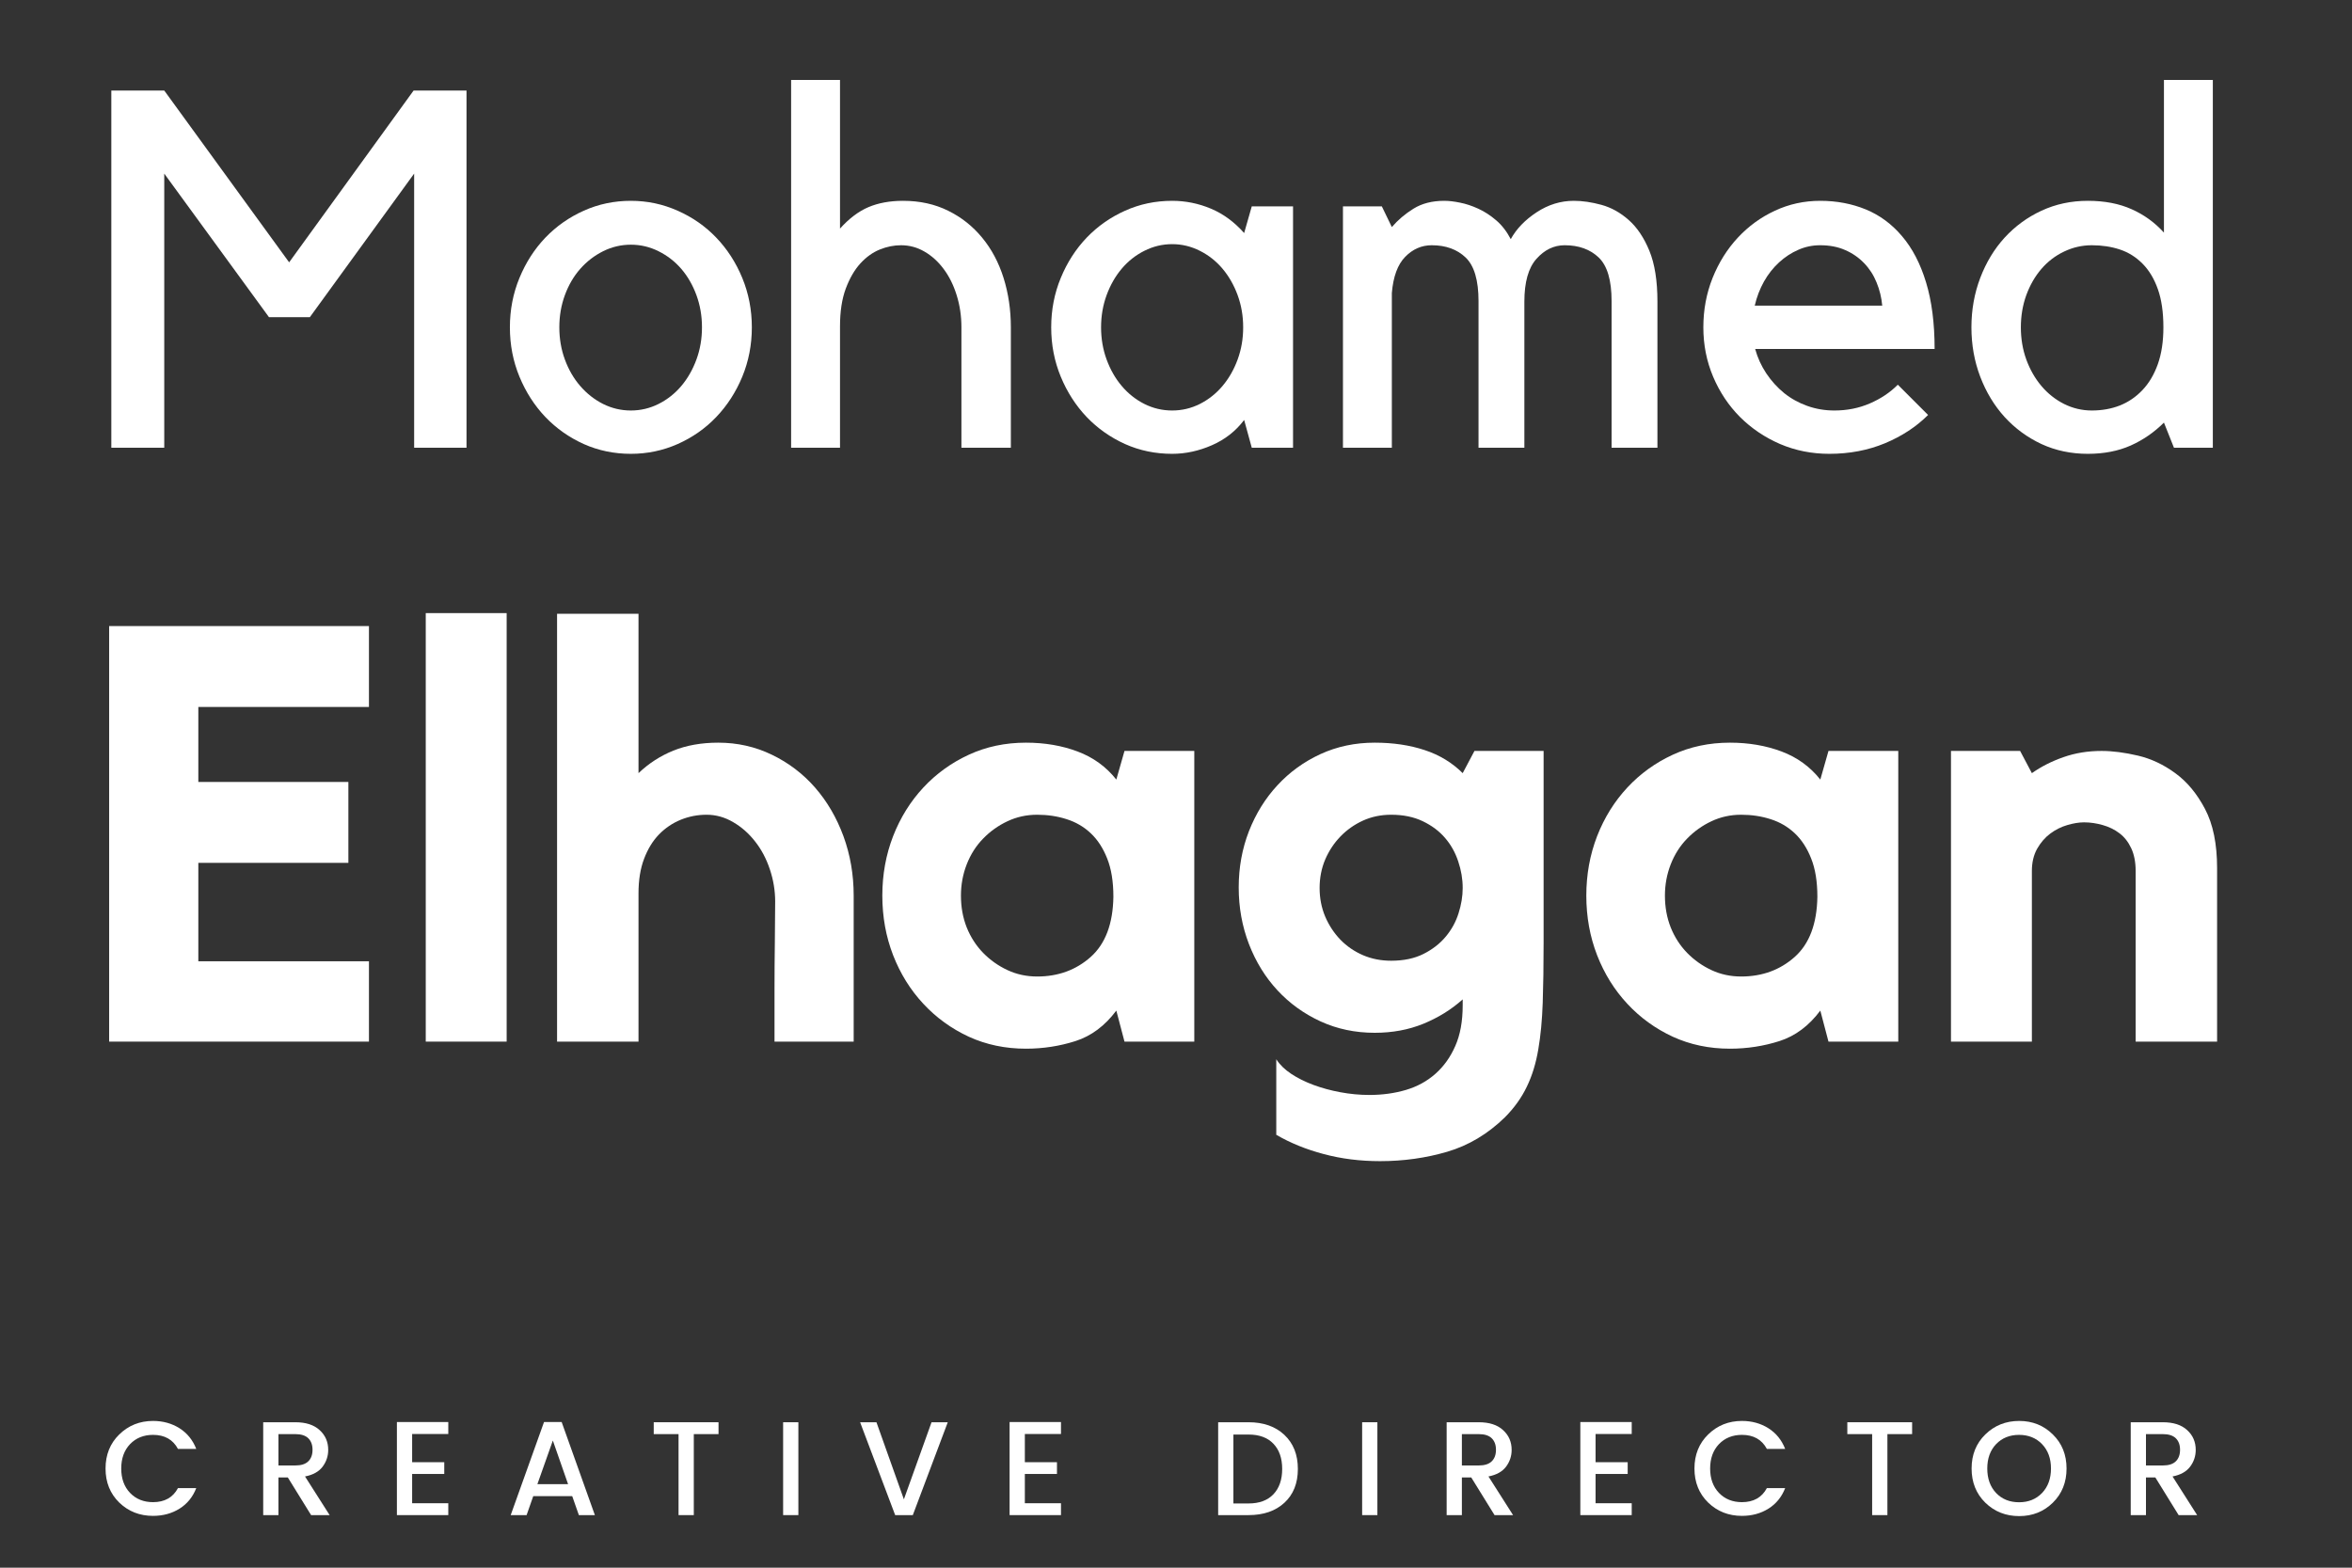 <svg version="1.0" preserveAspectRatio="xMidYMid meet" height="300" viewBox="0 0 337.5 225" zoomAndPan="magnify" width="450" xmlns:xlink="http://www.w3.org/1999/xlink" xmlns="http://www.w3.org/2000/svg"><rect x="0" y="0" width="337.5" height="225" fill="#333333" stroke="none"/><defs><g></g></defs><g fill-opacity="1" fill="#ffffff"><g transform="translate(11.631, 64.26)"><g><path d="M 47.719 -51.266 L 55.312 -51.266 L 55.312 0 L 47.797 0 L 47.797 -39.344 L 32.828 -18.734 L 26.969 -18.734 L 11.938 -39.344 L 11.938 0 L 4.344 0 L 4.344 -51.266 L 11.938 -51.266 L 29.859 -26.609 Z M 47.719 -51.266"></path></g></g></g><g fill-opacity="1" fill="#ffffff"><g transform="translate(71.292, 64.26)"><g><path d="M 19.234 0.875 C 16.828 0.875 14.57 0.406 12.469 -0.531 C 10.375 -1.477 8.539 -2.77 6.969 -4.406 C 5.406 -6.051 4.164 -7.977 3.25 -10.188 C 2.332 -12.406 1.875 -14.77 1.875 -17.281 C 1.875 -19.789 2.332 -22.156 3.25 -24.375 C 4.164 -26.594 5.406 -28.52 6.969 -30.156 C 8.539 -31.789 10.375 -33.078 12.469 -34.016 C 14.57 -34.961 16.828 -35.438 19.234 -35.438 C 21.598 -35.438 23.836 -34.961 25.953 -34.016 C 28.078 -33.078 29.922 -31.789 31.484 -30.156 C 33.055 -28.52 34.301 -26.594 35.219 -24.375 C 36.133 -22.156 36.594 -19.789 36.594 -17.281 C 36.594 -14.77 36.133 -12.406 35.219 -10.188 C 34.301 -7.977 33.055 -6.051 31.484 -4.406 C 29.922 -2.77 28.078 -1.477 25.953 -0.531 C 23.836 0.406 21.598 0.875 19.234 0.875 Z M 19.234 -29.141 C 17.836 -29.141 16.508 -28.828 15.25 -28.203 C 14 -27.578 12.906 -26.734 11.969 -25.672 C 11.031 -24.609 10.297 -23.352 9.766 -21.906 C 9.234 -20.457 8.969 -18.914 8.969 -17.281 C 8.969 -15.645 9.234 -14.102 9.766 -12.656 C 10.297 -11.207 11.031 -9.941 11.969 -8.859 C 12.906 -7.773 14 -6.914 15.25 -6.281 C 16.508 -5.656 17.836 -5.344 19.234 -5.344 C 20.629 -5.344 21.953 -5.656 23.203 -6.281 C 24.461 -6.914 25.551 -7.773 26.469 -8.859 C 27.383 -9.941 28.109 -11.207 28.641 -12.656 C 29.172 -14.102 29.438 -15.645 29.438 -17.281 C 29.438 -18.914 29.172 -20.457 28.641 -21.906 C 28.109 -23.352 27.383 -24.609 26.469 -25.672 C 25.551 -26.734 24.461 -27.578 23.203 -28.203 C 21.953 -28.828 20.629 -29.141 19.234 -29.141 Z M 19.234 -29.141"></path></g></g></g><g fill-opacity="1" fill="#ffffff"><g transform="translate(109.475, 64.26)"><g><path d="M 11.062 0 L 4.047 0 L 4.047 -52.781 L 11.062 -52.781 L 11.062 -31.453 C 12.363 -32.898 13.723 -33.926 15.141 -34.531 C 16.566 -35.133 18.223 -35.438 20.109 -35.438 C 22.516 -35.438 24.672 -34.961 26.578 -34.016 C 28.484 -33.078 30.109 -31.789 31.453 -30.156 C 32.805 -28.52 33.832 -26.594 34.531 -24.375 C 35.227 -22.156 35.578 -19.789 35.578 -17.281 L 35.578 0 L 28.484 0 L 28.484 -17.281 C 28.484 -18.914 28.254 -20.457 27.797 -21.906 C 27.348 -23.352 26.723 -24.609 25.922 -25.672 C 25.129 -26.734 24.211 -27.562 23.172 -28.156 C 22.141 -28.758 21.02 -29.062 19.812 -29.062 C 18.801 -29.062 17.789 -28.859 16.781 -28.453 C 15.77 -28.047 14.844 -27.383 14 -26.469 C 13.156 -25.551 12.453 -24.344 11.891 -22.844 C 11.336 -21.352 11.062 -19.547 11.062 -17.422 Z M 11.062 0"></path></g></g></g><g fill-opacity="1" fill="#ffffff"><g transform="translate(148.67, 64.26)"><g><path d="M 36.875 -34.641 L 36.875 0 L 30.953 0 L 29.859 -3.984 C 28.66 -2.391 27.117 -1.18 25.234 -0.359 C 23.359 0.461 21.457 0.875 19.531 0.875 C 17.113 0.875 14.859 0.406 12.766 -0.531 C 10.672 -1.477 8.836 -2.77 7.266 -4.406 C 5.703 -6.051 4.461 -7.977 3.547 -10.188 C 2.629 -12.406 2.172 -14.77 2.172 -17.281 C 2.172 -19.789 2.629 -22.156 3.547 -24.375 C 4.461 -26.594 5.703 -28.52 7.266 -30.156 C 8.836 -31.789 10.672 -33.078 12.766 -34.016 C 14.859 -34.961 17.113 -35.438 19.531 -35.438 C 21.457 -35.438 23.312 -35.062 25.094 -34.312 C 26.875 -33.562 28.461 -32.395 29.859 -30.812 L 30.953 -34.641 Z M 19.531 -5.344 C 20.926 -5.344 22.25 -5.656 23.5 -6.281 C 24.75 -6.914 25.832 -7.773 26.75 -8.859 C 27.664 -9.941 28.391 -11.207 28.922 -12.656 C 29.453 -14.102 29.719 -15.645 29.719 -17.281 C 29.719 -18.914 29.453 -20.457 28.922 -21.906 C 28.391 -23.352 27.664 -24.617 26.75 -25.703 C 25.832 -26.785 24.75 -27.641 23.5 -28.266 C 22.25 -28.898 20.926 -29.219 19.531 -29.219 C 18.125 -29.219 16.797 -28.898 15.547 -28.266 C 14.297 -27.641 13.211 -26.785 12.297 -25.703 C 11.379 -24.617 10.656 -23.352 10.125 -21.906 C 9.594 -20.457 9.328 -18.914 9.328 -17.281 C 9.328 -15.645 9.594 -14.102 10.125 -12.656 C 10.656 -11.207 11.379 -9.941 12.297 -8.859 C 13.211 -7.773 14.297 -6.914 15.547 -6.281 C 16.797 -5.656 18.125 -5.344 19.531 -5.344 Z M 19.531 -5.344"></path></g></g></g><g fill-opacity="1" fill="#ffffff"><g transform="translate(188.661, 64.26)"><g><path d="M 11.062 0 L 4.047 0 L 4.047 -34.641 L 9.625 -34.641 L 11.062 -31.672 C 11.926 -32.68 12.961 -33.562 14.172 -34.312 C 15.379 -35.062 16.848 -35.438 18.578 -35.438 C 19.254 -35.438 20.016 -35.348 20.859 -35.172 C 21.703 -35.004 22.566 -34.719 23.453 -34.312 C 24.348 -33.906 25.207 -33.348 26.031 -32.641 C 26.852 -31.941 27.551 -31.039 28.125 -29.938 C 28.945 -31.426 30.188 -32.711 31.844 -33.797 C 33.508 -34.891 35.285 -35.438 37.172 -35.438 C 38.422 -35.438 39.742 -35.242 41.141 -34.859 C 42.547 -34.473 43.848 -33.75 45.047 -32.688 C 46.254 -31.625 47.242 -30.148 48.016 -28.266 C 48.785 -26.391 49.172 -23.957 49.172 -20.969 L 49.172 0 L 42.594 0 L 42.594 -21.047 C 42.594 -24.035 41.977 -26.117 40.75 -27.297 C 39.52 -28.473 37.891 -29.062 35.859 -29.062 C 34.316 -29.062 32.969 -28.41 31.812 -27.109 C 30.656 -25.816 30.078 -23.77 30.078 -20.969 L 30.078 0 L 23.5 0 L 23.5 -21.047 C 23.5 -24.035 22.883 -26.117 21.656 -27.297 C 20.426 -28.473 18.801 -29.062 16.781 -29.062 C 15.332 -29.062 14.066 -28.508 12.984 -27.406 C 11.898 -26.301 11.258 -24.566 11.062 -22.203 Z M 11.062 0"></path></g></g></g><g fill-opacity="1" fill="#ffffff"><g transform="translate(242.03, 64.26)"><g><path d="M 20.469 0.875 C 17.957 0.875 15.602 0.406 13.406 -0.531 C 11.219 -1.477 9.301 -2.77 7.656 -4.406 C 6.02 -6.051 4.734 -7.977 3.797 -10.188 C 2.859 -12.406 2.391 -14.77 2.391 -17.281 C 2.391 -19.789 2.832 -22.156 3.719 -24.375 C 4.613 -26.594 5.82 -28.52 7.344 -30.156 C 8.863 -31.789 10.633 -33.078 12.656 -34.016 C 14.676 -34.961 16.844 -35.438 19.156 -35.438 C 21.52 -35.438 23.703 -35.023 25.703 -34.203 C 27.703 -33.379 29.438 -32.098 30.906 -30.359 C 32.383 -28.629 33.531 -26.426 34.344 -23.75 C 35.164 -21.07 35.578 -17.879 35.578 -14.172 L 9.828 -14.172 C 10.172 -12.922 10.703 -11.754 11.422 -10.672 C 12.148 -9.586 13.004 -8.645 13.984 -7.844 C 14.973 -7.051 16.082 -6.438 17.312 -6 C 18.539 -5.562 19.832 -5.344 21.188 -5.344 C 23.02 -5.344 24.719 -5.68 26.281 -6.359 C 27.852 -7.035 29.191 -7.93 30.297 -9.047 L 34.641 -4.703 C 32.953 -3.016 30.891 -1.66 28.453 -0.641 C 26.016 0.367 23.352 0.875 20.469 0.875 Z M 19.156 -29.062 C 18.051 -29.062 17.004 -28.844 16.016 -28.406 C 15.023 -27.977 14.109 -27.379 13.266 -26.609 C 12.422 -25.836 11.695 -24.922 11.094 -23.859 C 10.5 -22.797 10.055 -21.641 9.766 -20.391 L 28.062 -20.391 C 27.957 -21.547 27.688 -22.656 27.25 -23.719 C 26.82 -24.781 26.223 -25.707 25.453 -26.5 C 24.68 -27.301 23.773 -27.926 22.734 -28.375 C 21.703 -28.832 20.508 -29.062 19.156 -29.062 Z M 19.156 -29.062"></path></g></g></g><g fill-opacity="1" fill="#ffffff"><g transform="translate(280.358, 64.26)"><g><path d="M 37.172 -52.781 L 37.172 0 L 31.594 0 L 30.156 -3.609 C 28.758 -2.211 27.164 -1.113 25.375 -0.312 C 23.594 0.477 21.547 0.875 19.234 0.875 C 16.828 0.875 14.609 0.406 12.578 -0.531 C 10.555 -1.477 8.797 -2.77 7.297 -4.406 C 5.805 -6.051 4.641 -7.977 3.797 -10.188 C 2.953 -12.406 2.531 -14.77 2.531 -17.281 C 2.531 -19.789 2.953 -22.156 3.797 -24.375 C 4.641 -26.594 5.805 -28.52 7.297 -30.156 C 8.797 -31.789 10.555 -33.078 12.578 -34.016 C 14.609 -34.961 16.828 -35.438 19.234 -35.438 C 21.641 -35.438 23.734 -35.035 25.516 -34.234 C 27.305 -33.441 28.852 -32.32 30.156 -30.875 L 30.156 -52.781 Z M 19.812 -5.344 C 21.258 -5.344 22.598 -5.582 23.828 -6.062 C 25.055 -6.551 26.141 -7.289 27.078 -8.281 C 28.016 -9.27 28.75 -10.508 29.281 -12 C 29.812 -13.5 30.078 -15.258 30.078 -17.281 C 30.078 -19.445 29.812 -21.273 29.281 -22.766 C 28.75 -24.266 28.016 -25.484 27.078 -26.422 C 26.141 -27.367 25.055 -28.047 23.828 -28.453 C 22.598 -28.859 21.258 -29.062 19.812 -29.062 C 18.414 -29.062 17.086 -28.758 15.828 -28.156 C 14.578 -27.562 13.492 -26.734 12.578 -25.672 C 11.66 -24.609 10.938 -23.352 10.406 -21.906 C 9.883 -20.457 9.625 -18.914 9.625 -17.281 C 9.625 -15.645 9.883 -14.102 10.406 -12.656 C 10.938 -11.207 11.66 -9.941 12.578 -8.859 C 13.492 -7.773 14.578 -6.914 15.828 -6.281 C 17.086 -5.656 18.414 -5.344 19.812 -5.344 Z M 19.812 -5.344"></path></g></g></g><g fill-opacity="1" fill="#ffffff"><g transform="translate(11.631, 149.496)"><g><path d="M 4.031 -59.641 L 41.312 -59.641 L 41.312 -48.031 L 16.828 -48.031 L 16.828 -37.266 L 38.359 -37.266 L 38.359 -25.656 L 16.828 -25.656 L 16.828 -11.531 L 41.312 -11.531 L 41.312 0 L 4.031 0 Z M 4.031 -59.641"></path></g></g></g><g fill-opacity="1" fill="#ffffff"><g transform="translate(56.968, 149.496)"><g><path d="M 4.125 -61.5 L 15.734 -61.5 L 15.734 0 L 4.125 0 Z M 4.125 -61.5"></path></g></g></g><g fill-opacity="1" fill="#ffffff"><g transform="translate(76.061, 149.496)"><g><path d="M 27 -42.906 C 29.75 -42.906 32.316 -42.328 34.703 -41.172 C 37.086 -40.023 39.148 -38.457 40.891 -36.469 C 42.629 -34.477 43.988 -32.148 44.969 -29.484 C 45.945 -26.816 46.438 -23.973 46.438 -20.953 L 46.438 0 L 35.078 0 L 35.078 -7.656 C 35.078 -9.789 35.094 -11.992 35.125 -14.266 C 35.156 -16.535 35.172 -18.484 35.172 -20.109 C 35.172 -21.68 34.914 -23.223 34.406 -24.734 C 33.906 -26.242 33.203 -27.57 32.297 -28.719 C 31.398 -29.875 30.348 -30.801 29.141 -31.5 C 27.941 -32.207 26.672 -32.562 25.328 -32.562 C 24.035 -32.562 22.801 -32.32 21.625 -31.844 C 20.445 -31.363 19.406 -30.66 18.5 -29.734 C 17.602 -28.805 16.891 -27.641 16.359 -26.234 C 15.828 -24.836 15.562 -23.188 15.562 -21.281 L 15.562 0 L 3.875 0 L 3.875 -61.406 L 15.562 -61.406 L 15.562 -38.531 C 17.02 -39.926 18.688 -41.004 20.562 -41.766 C 22.445 -42.523 24.594 -42.906 27 -42.906 Z M 27 -42.906"></path></g></g></g><g fill-opacity="1" fill="#ffffff"><g transform="translate(123.921, 149.496)"><g><path d="M 47.453 -41.719 L 47.453 0 L 37.438 0 L 36.266 -4.453 C 34.629 -2.266 32.676 -0.805 30.406 -0.078 C 28.133 0.648 25.766 1.016 23.297 1.016 C 20.328 1.016 17.594 0.441 15.094 -0.703 C 12.602 -1.859 10.43 -3.43 8.578 -5.422 C 6.723 -7.41 5.273 -9.738 4.234 -12.406 C 3.203 -15.07 2.688 -17.922 2.688 -20.953 C 2.688 -23.973 3.203 -26.816 4.234 -29.484 C 5.273 -32.148 6.723 -34.477 8.578 -36.469 C 10.43 -38.457 12.602 -40.023 15.094 -41.172 C 17.594 -42.328 20.328 -42.906 23.297 -42.906 C 25.992 -42.906 28.461 -42.484 30.703 -41.641 C 32.953 -40.797 34.805 -39.453 36.266 -37.609 L 37.438 -41.719 Z M 35.844 -20.781 C 35.844 -22.969 35.547 -24.801 34.953 -26.281 C 34.367 -27.77 33.582 -28.977 32.594 -29.906 C 31.613 -30.832 30.461 -31.504 29.141 -31.922 C 27.828 -32.348 26.414 -32.562 24.906 -32.562 C 23.383 -32.562 21.961 -32.25 20.641 -31.625 C 19.328 -31.008 18.164 -30.18 17.156 -29.141 C 16.145 -28.109 15.359 -26.875 14.797 -25.438 C 14.242 -24.008 13.969 -22.516 13.969 -20.953 C 13.969 -19.316 14.242 -17.797 14.797 -16.391 C 15.359 -14.992 16.145 -13.773 17.156 -12.734 C 18.164 -11.703 19.328 -10.879 20.641 -10.266 C 21.961 -9.648 23.383 -9.344 24.906 -9.344 C 27.926 -9.344 30.488 -10.281 32.594 -12.156 C 34.695 -14.031 35.781 -16.906 35.844 -20.781 Z M 35.844 -20.781"></path></g></g></g><g fill-opacity="1" fill="#ffffff"><g transform="translate(175.061, 149.496)"><g><path d="M 36.516 -41.719 L 46.438 -41.719 L 46.438 -14.141 C 46.438 -10.941 46.395 -8.094 46.312 -5.594 C 46.227 -3.094 46.016 -0.848 45.672 1.141 C 45.336 3.129 44.789 4.906 44.031 6.469 C 43.281 8.039 42.234 9.504 40.891 10.859 C 38.422 13.266 35.656 14.914 32.594 15.812 C 29.539 16.707 26.332 17.156 22.969 17.156 C 20.102 17.156 17.41 16.816 14.891 16.141 C 12.367 15.473 10.098 14.551 8.078 13.375 L 8.078 2.531 C 8.578 3.312 9.289 4.008 10.219 4.625 C 11.145 5.238 12.211 5.77 13.422 6.219 C 14.629 6.664 15.914 7.016 17.281 7.266 C 18.656 7.523 20.047 7.656 21.453 7.656 C 23.305 7.656 25.047 7.414 26.672 6.938 C 28.297 6.457 29.707 5.688 30.906 4.625 C 32.113 3.562 33.066 2.227 33.766 0.625 C 34.473 -0.969 34.828 -2.914 34.828 -5.219 L 34.828 -6.062 C 33.203 -4.602 31.32 -3.438 29.188 -2.562 C 27.062 -1.695 24.734 -1.266 22.203 -1.266 C 19.398 -1.266 16.805 -1.812 14.422 -2.906 C 12.047 -4 9.988 -5.484 8.25 -7.359 C 6.508 -9.234 5.145 -11.445 4.156 -14 C 3.176 -16.551 2.688 -19.258 2.688 -22.125 C 2.688 -24.988 3.176 -27.68 4.156 -30.203 C 5.145 -32.723 6.508 -34.922 8.25 -36.797 C 9.988 -38.68 12.047 -40.172 14.422 -41.266 C 16.805 -42.359 19.398 -42.906 22.203 -42.906 C 24.836 -42.906 27.223 -42.551 29.359 -41.844 C 31.492 -41.145 33.316 -40.039 34.828 -38.531 Z M 24.562 -11.609 C 26.352 -11.609 27.895 -11.93 29.188 -12.578 C 30.477 -13.223 31.547 -14.051 32.391 -15.062 C 33.234 -16.07 33.848 -17.191 34.234 -18.422 C 34.629 -19.66 34.828 -20.867 34.828 -22.047 C 34.828 -23.328 34.613 -24.598 34.188 -25.859 C 33.77 -27.129 33.141 -28.254 32.297 -29.234 C 31.461 -30.211 30.398 -31.008 29.109 -31.625 C 27.816 -32.25 26.301 -32.562 24.562 -32.562 C 23.102 -32.562 21.754 -32.281 20.516 -31.719 C 19.285 -31.156 18.207 -30.395 17.281 -29.438 C 16.363 -28.488 15.633 -27.383 15.094 -26.125 C 14.562 -24.863 14.297 -23.504 14.297 -22.047 C 14.297 -20.586 14.562 -19.223 15.094 -17.953 C 15.633 -16.691 16.363 -15.582 17.281 -14.625 C 18.207 -13.676 19.285 -12.938 20.516 -12.406 C 21.754 -11.875 23.102 -11.609 24.562 -11.609 Z M 24.562 -11.609"></path></g></g></g><g fill-opacity="1" fill="#ffffff"><g transform="translate(224.94, 149.496)"><g><path d="M 47.453 -41.719 L 47.453 0 L 37.438 0 L 36.266 -4.453 C 34.629 -2.266 32.676 -0.805 30.406 -0.078 C 28.133 0.648 25.766 1.016 23.297 1.016 C 20.328 1.016 17.594 0.441 15.094 -0.703 C 12.602 -1.859 10.43 -3.43 8.578 -5.422 C 6.723 -7.41 5.273 -9.738 4.234 -12.406 C 3.203 -15.07 2.688 -17.922 2.688 -20.953 C 2.688 -23.973 3.203 -26.816 4.234 -29.484 C 5.273 -32.148 6.723 -34.477 8.578 -36.469 C 10.43 -38.457 12.602 -40.023 15.094 -41.172 C 17.594 -42.328 20.328 -42.906 23.297 -42.906 C 25.992 -42.906 28.461 -42.484 30.703 -41.641 C 32.953 -40.797 34.805 -39.453 36.266 -37.609 L 37.438 -41.719 Z M 35.844 -20.781 C 35.844 -22.969 35.547 -24.801 34.953 -26.281 C 34.367 -27.77 33.582 -28.977 32.594 -29.906 C 31.613 -30.832 30.461 -31.504 29.141 -31.922 C 27.828 -32.348 26.414 -32.562 24.906 -32.562 C 23.383 -32.562 21.961 -32.25 20.641 -31.625 C 19.328 -31.008 18.164 -30.18 17.156 -29.141 C 16.145 -28.109 15.359 -26.875 14.797 -25.438 C 14.242 -24.008 13.969 -22.516 13.969 -20.953 C 13.969 -19.316 14.242 -17.797 14.797 -16.391 C 15.359 -14.992 16.145 -13.773 17.156 -12.734 C 18.164 -11.703 19.328 -10.879 20.641 -10.266 C 21.961 -9.648 23.383 -9.344 24.906 -9.344 C 27.926 -9.344 30.488 -10.281 32.594 -12.156 C 34.695 -14.031 35.781 -16.906 35.844 -20.781 Z M 35.844 -20.781"></path></g></g></g><g fill-opacity="1" fill="#ffffff"><g transform="translate(276.08, 149.496)"><g><path d="M 25.484 -41.719 C 27.055 -41.719 28.797 -41.492 30.703 -41.047 C 32.609 -40.598 34.398 -39.754 36.078 -38.516 C 37.766 -37.285 39.18 -35.578 40.328 -33.391 C 41.484 -31.203 42.062 -28.375 42.062 -24.906 L 42.062 0 L 30.375 0 L 30.375 -24.484 C 30.375 -25.773 30.16 -26.867 29.734 -27.766 C 29.316 -28.66 28.754 -29.375 28.047 -29.906 C 27.348 -30.438 26.551 -30.828 25.656 -31.078 C 24.758 -31.336 23.863 -31.469 22.969 -31.469 C 22.238 -31.469 21.438 -31.336 20.562 -31.078 C 19.695 -30.828 18.883 -30.422 18.125 -29.859 C 17.375 -29.297 16.742 -28.566 16.234 -27.672 C 15.734 -26.773 15.484 -25.711 15.484 -24.484 L 15.484 0 L 3.875 0 L 3.875 -41.719 L 13.797 -41.719 L 15.484 -38.531 C 16.828 -39.477 18.336 -40.242 20.016 -40.828 C 21.703 -41.422 23.523 -41.719 25.484 -41.719 Z M 25.484 -41.719"></path></g></g></g><g fill-opacity="1" fill="#ffffff"><g transform="translate(14.443, 217.454)"><g><path d="M 7.516 0.109 C 5.609 0.109 3.992 -0.523 2.672 -1.797 C 1.359 -3.078 0.703 -4.707 0.703 -6.688 C 0.703 -8.664 1.359 -10.297 2.672 -11.578 C 3.992 -12.867 5.609 -13.516 7.516 -13.516 C 8.941 -13.516 10.207 -13.164 11.312 -12.469 C 12.414 -11.77 13.219 -10.781 13.719 -9.5 L 11.094 -9.5 C 10.375 -10.844 9.18 -11.516 7.516 -11.516 C 6.172 -11.516 5.07 -11.07 4.219 -10.188 C 3.375 -9.301 2.953 -8.133 2.953 -6.688 C 2.953 -5.238 3.375 -4.07 4.219 -3.188 C 5.07 -2.301 6.172 -1.859 7.516 -1.859 C 9.18 -1.859 10.375 -2.531 11.094 -3.875 L 13.719 -3.875 C 13.219 -2.594 12.414 -1.609 11.312 -0.922 C 10.207 -0.234 8.941 0.109 7.516 0.109 Z M 7.516 0.109"></path></g></g></g><g fill-opacity="1" fill="#ffffff"><g transform="translate(36.331, 217.454)"><g><path d="M 3.625 -5.406 L 3.625 0 L 1.438 0 L 1.438 -13.328 L 6.047 -13.328 C 7.555 -13.328 8.719 -12.953 9.531 -12.203 C 10.352 -11.461 10.766 -10.516 10.766 -9.359 C 10.766 -8.461 10.492 -7.656 9.953 -6.938 C 9.41 -6.227 8.57 -5.766 7.438 -5.547 L 10.969 0 L 8.312 0 L 4.969 -5.406 Z M 3.625 -11.625 L 3.625 -7.125 L 6.047 -7.125 C 6.879 -7.125 7.5 -7.32 7.906 -7.719 C 8.312 -8.113 8.516 -8.664 8.516 -9.375 C 8.516 -10.082 8.312 -10.633 7.906 -11.031 C 7.5 -11.426 6.879 -11.625 6.047 -11.625 Z M 3.625 -11.625"></path></g></g></g><g fill-opacity="1" fill="#ffffff"><g transform="translate(55.515, 217.454)"><g><path d="M 8.812 -13.359 L 8.812 -11.641 L 3.625 -11.641 L 3.625 -7.594 L 8.234 -7.594 L 8.234 -5.906 L 3.625 -5.906 L 3.625 -1.703 L 8.812 -1.703 L 8.812 0 L 1.438 0 L 1.438 -13.359 Z M 8.812 -13.359"></path></g></g></g><g fill-opacity="1" fill="#ffffff"><g transform="translate(72.627, 217.454)"><g><path d="M 10.438 0 L 9.484 -2.719 L 3.891 -2.719 L 2.938 0 L 0.656 0 L 5.438 -13.359 L 7.969 -13.359 L 12.734 0 Z M 4.484 -4.438 L 8.891 -4.438 L 6.703 -10.703 Z M 4.484 -4.438"></path></g></g></g><g fill-opacity="1" fill="#ffffff"><g transform="translate(93.057, 217.454)"><g><path d="M 0.75 -11.625 L 0.75 -13.328 L 10.047 -13.328 L 10.047 -11.625 L 6.5 -11.625 L 6.5 0 L 4.312 0 L 4.312 -11.625 Z M 0.75 -11.625"></path></g></g></g><g fill-opacity="1" fill="#ffffff"><g transform="translate(110.937, 217.454)"><g><path d="M 1.438 0 L 1.438 -13.328 L 3.625 -13.328 L 3.625 0 Z M 1.438 0"></path></g></g></g><g fill-opacity="1" fill="#ffffff"><g transform="translate(123.062, 217.454)"><g><path d="M 5.391 0 L 0.359 -13.328 L 2.703 -13.328 L 6.641 -2.266 L 10.609 -13.328 L 12.938 -13.328 L 7.922 0 Z M 5.391 0"></path></g></g></g><g fill-opacity="1" fill="#ffffff"><g transform="translate(143.435, 217.454)"><g><path d="M 8.812 -13.359 L 8.812 -11.641 L 3.625 -11.641 L 3.625 -7.594 L 8.234 -7.594 L 8.234 -5.906 L 3.625 -5.906 L 3.625 -1.703 L 8.812 -1.703 L 8.812 0 L 1.438 0 L 1.438 -13.359 Z M 8.812 -13.359"></path></g></g></g><g fill-opacity="1" fill="#ffffff"><g transform="translate(160.547, 217.454)"><g></g></g></g><g fill-opacity="1" fill="#ffffff"><g transform="translate(173.362, 217.454)"><g><path d="M 3.625 -1.672 L 5.797 -1.672 C 7.336 -1.672 8.523 -2.109 9.359 -2.984 C 10.203 -3.867 10.625 -5.082 10.625 -6.625 C 10.625 -8.164 10.203 -9.375 9.359 -10.25 C 8.523 -11.125 7.336 -11.562 5.797 -11.562 L 3.625 -11.562 Z M 5.797 -13.328 C 7.941 -13.328 9.656 -12.723 10.938 -11.516 C 12.227 -10.305 12.875 -8.676 12.875 -6.625 C 12.875 -4.57 12.227 -2.953 10.938 -1.766 C 9.656 -0.586 7.941 0 5.797 0 L 1.438 0 L 1.438 -13.328 Z M 5.797 -13.328"></path></g></g></g><g fill-opacity="1" fill="#ffffff"><g transform="translate(194.023, 217.454)"><g><path d="M 1.438 0 L 1.438 -13.328 L 3.625 -13.328 L 3.625 0 Z M 1.438 0"></path></g></g></g><g fill-opacity="1" fill="#ffffff"><g transform="translate(206.148, 217.454)"><g><path d="M 3.625 -5.406 L 3.625 0 L 1.438 0 L 1.438 -13.328 L 6.047 -13.328 C 7.555 -13.328 8.719 -12.953 9.531 -12.203 C 10.352 -11.461 10.766 -10.516 10.766 -9.359 C 10.766 -8.461 10.492 -7.656 9.953 -6.938 C 9.41 -6.227 8.57 -5.766 7.438 -5.547 L 10.969 0 L 8.312 0 L 4.969 -5.406 Z M 3.625 -11.625 L 3.625 -7.125 L 6.047 -7.125 C 6.879 -7.125 7.5 -7.32 7.906 -7.719 C 8.312 -8.113 8.516 -8.664 8.516 -9.375 C 8.516 -10.082 8.312 -10.633 7.906 -11.031 C 7.5 -11.426 6.879 -11.625 6.047 -11.625 Z M 3.625 -11.625"></path></g></g></g><g fill-opacity="1" fill="#ffffff"><g transform="translate(225.331, 217.454)"><g><path d="M 8.812 -13.359 L 8.812 -11.641 L 3.625 -11.641 L 3.625 -7.594 L 8.234 -7.594 L 8.234 -5.906 L 3.625 -5.906 L 3.625 -1.703 L 8.812 -1.703 L 8.812 0 L 1.438 0 L 1.438 -13.359 Z M 8.812 -13.359"></path></g></g></g><g fill-opacity="1" fill="#ffffff"><g transform="translate(242.443, 217.454)"><g><path d="M 7.516 0.109 C 5.609 0.109 3.992 -0.523 2.672 -1.797 C 1.359 -3.078 0.703 -4.707 0.703 -6.688 C 0.703 -8.664 1.359 -10.297 2.672 -11.578 C 3.992 -12.867 5.609 -13.516 7.516 -13.516 C 8.941 -13.516 10.207 -13.164 11.312 -12.469 C 12.414 -11.77 13.219 -10.781 13.719 -9.5 L 11.094 -9.5 C 10.375 -10.844 9.18 -11.516 7.516 -11.516 C 6.172 -11.516 5.07 -11.07 4.219 -10.188 C 3.375 -9.301 2.953 -8.133 2.953 -6.688 C 2.953 -5.238 3.375 -4.07 4.219 -3.188 C 5.07 -2.301 6.172 -1.859 7.516 -1.859 C 9.18 -1.859 10.375 -2.531 11.094 -3.875 L 13.719 -3.875 C 13.219 -2.594 12.414 -1.609 11.312 -0.922 C 10.207 -0.234 8.941 0.109 7.516 0.109 Z M 7.516 0.109"></path></g></g></g><g fill-opacity="1" fill="#ffffff"><g transform="translate(264.332, 217.454)"><g><path d="M 0.75 -11.625 L 0.75 -13.328 L 10.047 -13.328 L 10.047 -11.625 L 6.5 -11.625 L 6.5 0 L 4.312 0 L 4.312 -11.625 Z M 0.75 -11.625"></path></g></g></g><g fill-opacity="1" fill="#ffffff"><g transform="translate(282.211, 217.454)"><g><path d="M 7.516 -1.844 C 8.859 -1.844 9.957 -2.285 10.812 -3.172 C 11.664 -4.066 12.094 -5.238 12.094 -6.688 C 12.094 -8.133 11.664 -9.301 10.812 -10.188 C 9.957 -11.07 8.859 -11.516 7.516 -11.516 C 6.172 -11.516 5.07 -11.07 4.219 -10.188 C 3.375 -9.301 2.953 -8.133 2.953 -6.688 C 2.953 -5.238 3.375 -4.066 4.219 -3.172 C 5.07 -2.285 6.172 -1.844 7.516 -1.844 Z M 7.531 0.141 C 5.613 0.141 3.992 -0.5 2.672 -1.781 C 1.359 -3.07 0.703 -4.707 0.703 -6.688 C 0.703 -8.664 1.359 -10.297 2.672 -11.578 C 3.992 -12.867 5.613 -13.516 7.531 -13.516 C 9.445 -13.516 11.055 -12.867 12.359 -11.578 C 13.672 -10.297 14.328 -8.664 14.328 -6.688 C 14.328 -4.707 13.672 -3.07 12.359 -1.781 C 11.055 -0.5 9.445 0.141 7.531 0.141 Z M 7.531 0.141"></path></g></g></g><g fill-opacity="1" fill="#ffffff"><g transform="translate(304.31, 217.454)"><g><path d="M 3.625 -5.406 L 3.625 0 L 1.438 0 L 1.438 -13.328 L 6.047 -13.328 C 7.555 -13.328 8.719 -12.953 9.531 -12.203 C 10.352 -11.461 10.766 -10.516 10.766 -9.359 C 10.766 -8.461 10.492 -7.656 9.953 -6.938 C 9.41 -6.227 8.57 -5.766 7.438 -5.547 L 10.969 0 L 8.312 0 L 4.969 -5.406 Z M 3.625 -11.625 L 3.625 -7.125 L 6.047 -7.125 C 6.879 -7.125 7.5 -7.32 7.906 -7.719 C 8.312 -8.113 8.516 -8.664 8.516 -9.375 C 8.516 -10.082 8.312 -10.633 7.906 -11.031 C 7.5 -11.426 6.879 -11.625 6.047 -11.625 Z M 3.625 -11.625"></path></g></g></g></svg>